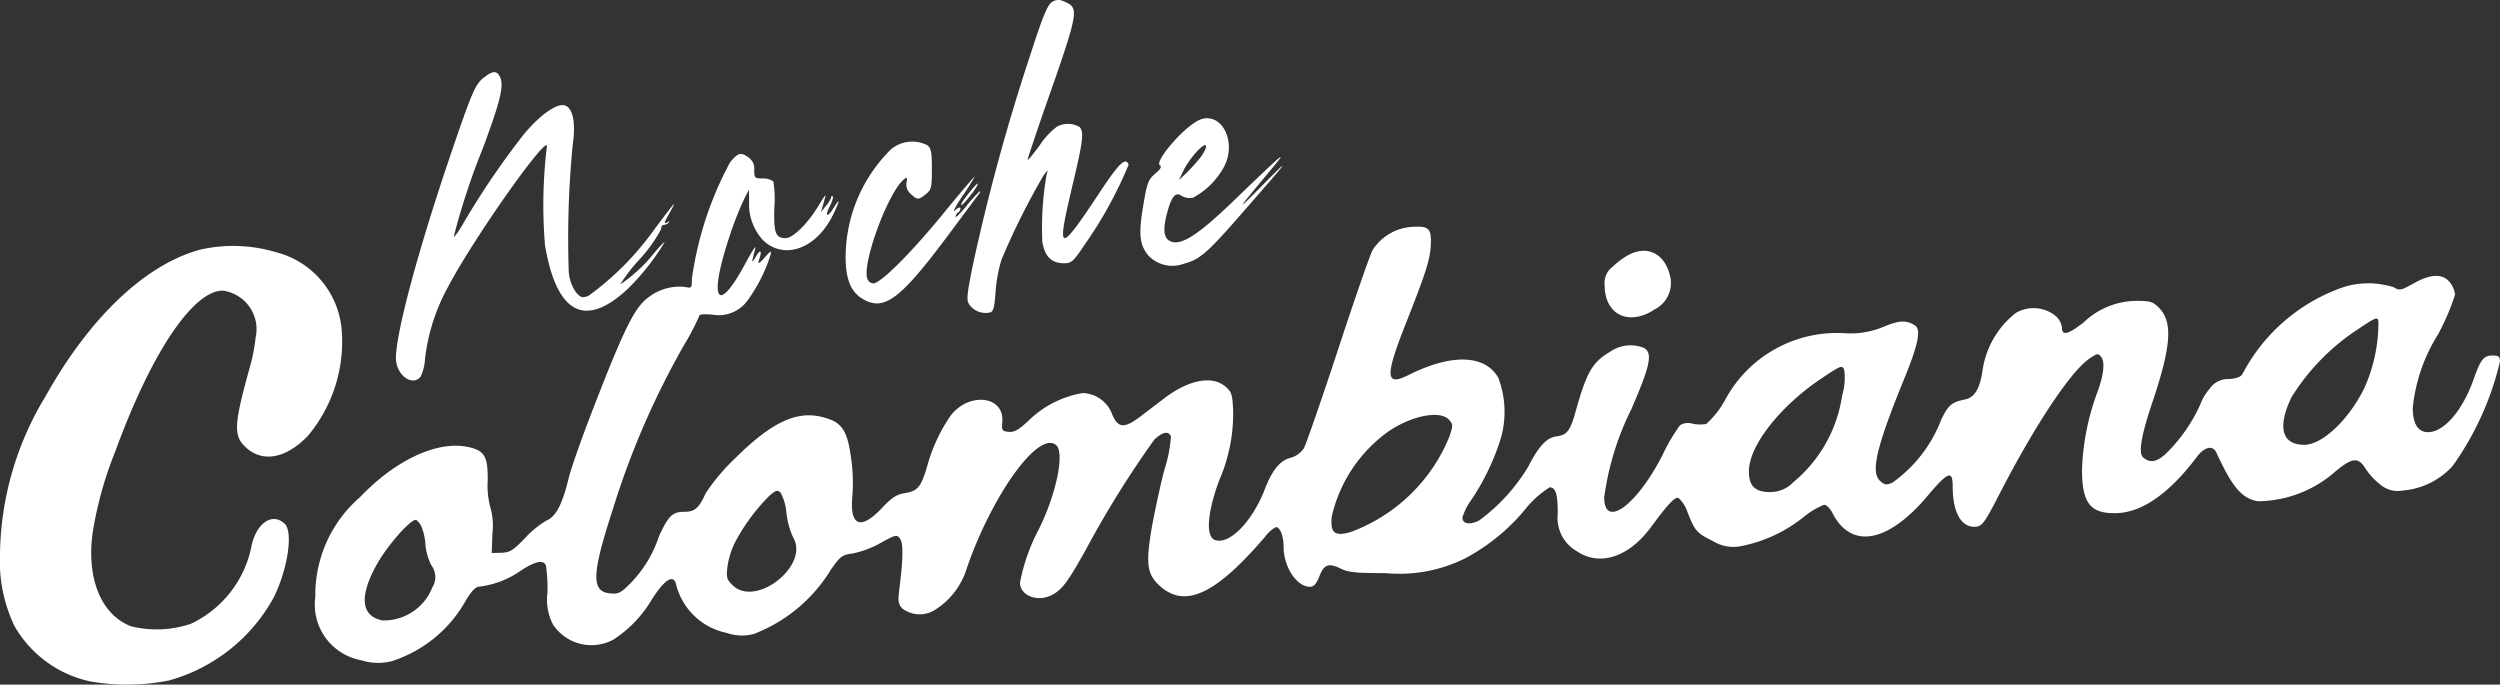 <svg id="noche-colombiana" xmlns="http://www.w3.org/2000/svg" width="108.859" height="29.81" viewBox="0 0 108.859 29.81">
  <rect x="0" y="0" width="108.859" height="29.81" fill="#333333" stroke="none"/>
  <path id="Path_58" data-name="Path 58" d="M187.812.063c-.217.087-.422.563-1.007,2.383a88.615,88.615,0,0,0-2.48,9.075c-.271,1.354-.292,1.538-.152,1.754a.872.872,0,0,0,.877.336c.162-.032.206-.173.26-.9a6.3,6.3,0,0,1,.26-1.408,31.461,31.461,0,0,1,1.841-3.682l.173-.217-.054.217a13.428,13.428,0,0,0-.184,2.913c.108.639.4.931.942.931.325,0,.411-.076.888-.791a18.147,18.147,0,0,0,1.928-3.5c-.13-.336-.4-.087-1.2,1.115-1.863,2.816-1.96,2.8-1.245-.217.466-1.949.509-2.339.3-2.545a1.016,1.016,0,0,0-.975-.011,3.217,3.217,0,0,0-.758.823c-.292.39-.52.671-.52.617s.368-1.148.812-2.426c1.386-3.942,1.43-4.169.855-4.429-.292-.13-.347-.13-.563-.043ZM163.055,3.355c-.412.325-.531.606-1.549,3.6-1.375,4.072-2.307,7.559-2.307,8.642,0,.715.7,1.256,1.072.812a2.035,2.035,0,0,0,.195-.791,8.541,8.541,0,0,1,1-3.119c1.148-2.188,4.516-6.931,4.3-6.065a21.182,21.182,0,0,0-.076,4.245c.509,2.989,1.744,3.639,3.606,1.9a10.309,10.309,0,0,0,1.6-2.025c0-.043-.217.184-.487.509a6.6,6.6,0,0,1-1.44,1.321,6.934,6.934,0,0,1,.823-1.072,6.314,6.314,0,0,0,.953-1.332c0-.1.043-.184.119-.184a.359.359,0,0,0,.217-.1c.054-.054.033-.065-.043-.022-.195.108-.173.032.1-.444.314-.563.238-.477-.7.78a12.638,12.638,0,0,1-2.848,2.87c-.282.108-.336.087-.552-.152a1.8,1.8,0,0,1-.314-.9,42.256,42.256,0,0,1,.173-5.523c.141-.931.011-1.6-.336-1.711s-1.083.4-1.8,1.267a34.609,34.609,0,0,0-2.588,3.8c-.227.4-.433.693-.455.639a30.5,30.5,0,0,1,1.267-3.845c.736-1.971.91-2.675.769-3.043-.13-.336-.314-.357-.693-.054Zm31.07,1.9c-.682.347-1.917,1.8-1.657,1.949.087.054.022.173-.206.357-.3.26-.357.39-.52,1.386-.217,1.256-.162,1.722.227,2.188a1.439,1.439,0,0,0,1.549.347c.7-.184,1.018-.466,2.675-2.372,1.949-2.231,2.036-2.35.747-1.05-1.18,1.2-1.17,1.17.162-.433,1.018-1.213.975-1.191-1.57,1.256-1.451,1.386-2.166,1.83-2.61,1.624-.314-.141-.347-.552-.087-1.43q.227-.769.531-.574a.711.711,0,0,0,.541.108,3.312,3.312,0,0,0,1.365-1.375c.574-1.137-.195-2.469-1.148-1.982ZM194.2,6.9c-.184.217-.455.52-.617.671l-.292.271.217-.444c.282-.552.91-1.235.964-1.04.032.065-.1.314-.271.541Zm-13.418-.422a6.619,6.619,0,0,0-2,4.624c-.011,1.029.206,1.581.715,1.9.953.585,1.657.054,3.8-2.827.65-.866,1.213-1.635,1.278-1.711s.076-.13.043-.13a5.638,5.638,0,0,0-.552.606c-.271.336-.5.563-.5.5a.253.253,0,0,1,.108-.184.223.223,0,0,0,.108-.184c0-.065-.108-.032-.238.087s.022-.173.336-.639a7.516,7.516,0,0,0,.52-.834c-.022,0-.639.726-1.365,1.614-1.408,1.722-2.729,3.043-3.054,3.043a.311.311,0,0,1-.26-.217c-.217-.693.9-3.725,1.592-4.31.141-.108.162-.1.119.13a.526.526,0,0,0,.173.487c.282.282.357.282.671.022.238-.184.26-.292.26-1.094,0-.747-.032-.91-.206-1.04a1.448,1.448,0,0,0-1.549.162Z" transform="translate(-141.959 -0.002)" fill="#fff"/>
  <path id="Path_59" data-name="Path 59" d="M144.853,62.374a15.032,15.032,0,0,0-1.657,5.057c0,.422-.011.422-.314.357a2.217,2.217,0,0,0-1.592.466c-.606.444-1.083,1.419-2.588,5.339-.379,1-.78,2.133-.877,2.545-.271,1.115-.552,1.657-.953,1.819a4.215,4.215,0,0,0-.942.769c-.52.541-.661.628-1.029.639l-.422.011.033-.888a2.822,2.822,0,0,0-.1-1.126,3.7,3.7,0,0,1-.108-1.137c.011-1.061-.13-1.3-.834-1.462-1.343-.292-3.162.541-4.733,2.188a5.625,5.625,0,0,0-1.938,4.332,2.462,2.462,0,0,0,2,2.762,2.407,2.407,0,0,0,1.321.043,5.679,5.679,0,0,0,3.249-2.675c.238-.39.422-.574.574-.574a3.968,3.968,0,0,0,1.8-.693c.639-.422,1-.487,1.1-.217a7.215,7.215,0,0,1,.065,1.159,2.341,2.341,0,0,0,.249,1.419,2.011,2.011,0,0,0,2.621.639,5.209,5.209,0,0,0,1.624-1.668c.563-.91.964-1.191,1.094-.78a2.861,2.861,0,0,0,2.209,2.155,2,2,0,0,0,1.2.043,6.762,6.762,0,0,0,3.346-2.8c.412-.585.487-.639.942-.7a4.15,4.15,0,0,0,1.213-.455c.671-.368.715-.379.856-.184s.141.823-.043,2.263c-.054.477-.033.6.162.791a1.26,1.26,0,0,0,1.343.076,3.259,3.259,0,0,0,1.44-1.841,17.671,17.671,0,0,1,1.581-3.39c.975-1.581,1.863-2.35,2.307-1.982.39.325.011,2.144-.758,3.682a8.3,8.3,0,0,0-.812,2.307c0,.552.726.856,1.343.563.477-.227.726-.563,1.527-2a43.429,43.429,0,0,1,2.989-4.8c.357-.325.617-.379.715-.119a5.984,5.984,0,0,1-.282,1.429c-.184.693-.433,1.863-.563,2.588-.26,1.57-.195,1.993.39,2.512,1.094.953,2.426.325,4.57-2.188a1.36,1.36,0,0,1,.455-.4c.184,0,.336.39.336.888.011.866.574,1.711,1.148,1.711.162,0,.271-.119.4-.433.206-.541.4-.617.921-.368.336.173.661.206,1.971.206a6.446,6.446,0,0,0,3.411-.617,8.646,8.646,0,0,0,2.653-2.144,4.218,4.218,0,0,1,1.083-.975c.26,0,.357.325.347,1.159a1.674,1.674,0,0,0,.834,1.624c1,.671,2.263.26,3.227-1.05.726-.985,1.029-1.31,1.191-1.278a1.494,1.494,0,0,1,.412.661c.325.8.39.877,1.094,1.224a1.69,1.69,0,0,0,1.191.227,6.272,6.272,0,0,0,2.751-1.267,3.432,3.432,0,0,1,.9-.541c.1,0,.26.162.357.347.812,1.614,2.426,1.321,4.159-.747.877-1.04,1.083-1.115,1.083-.412,0,1.18.39,1.841,1.04,1.765.249-.032.379-.217,1.007-1.44,1.559-3.021,3.1-5.328,3.91-5.88.357-.238.379-.238.52-.054.162.227.1.791-.206,1.6a10.651,10.651,0,0,0-.639,3.281c0,1.473.357,1.928,1.484,1.906s2.328-.866,3.53-2.469c.325-.422.682-.5.834-.173.693,1.505,1.1,1.993,1.8,2.123a5.157,5.157,0,0,0,3.4-1.31c.726-.6.985-.617,1.3-.108a2.872,2.872,0,0,0,.628.682,1.163,1.163,0,0,0,.975.271,3.3,3.3,0,0,0,2.188-1.072,12.938,12.938,0,0,0,2.058-4.538c0-.227-.054-.271-.314-.271-.39,0-.52.162-.823,1.007-.487,1.419-1.354,2.393-2.058,2.328-.4-.043-.6-.39-.6-1.072a7.422,7.422,0,0,1,1.094-3.173,9.911,9.911,0,0,0,.747-1.744,1.05,1.05,0,0,0-.227-.531c-.3-.39-.834-.379-1.592.054-.541.3-.6.314-.845.162a3.631,3.631,0,0,0-2.155-.022,7.849,7.849,0,0,0-4.44,3.8c-.076.13-.271.195-.6.217a.956.956,0,0,0-.834.433,2.133,2.133,0,0,0-.412.7,7.009,7.009,0,0,1-1.516,2.144c-.39.347-.682.39-.975.119-.195-.195-.065-.964.422-2.4.823-2.448.888-3.487.282-4.1-.271-.271-.379-.3-1-.3a3.35,3.35,0,0,0-2.274.931c-.693.541-.953.606-.953.217a.817.817,0,0,0-.336-.541,1.52,1.52,0,0,0-1.679-.076,3.883,3.883,0,0,0-1.451,2.567c-.119.747-.347,1.1-.736,1.191-.6.119-.747.249-1.05.877a5.985,5.985,0,0,1-2.133,2.751c-.26.108-.336.1-.531-.076-.422-.379-.162-1.473,1.029-4.4.628-1.527.769-2.188.487-2.372-.368-.238-.682-.227-1.354.054a3.724,3.724,0,0,1-1.754.282,5.521,5.521,0,0,0-5.166,2.924,4.02,4.02,0,0,1-.812,1.029,1.587,1.587,0,0,1-.6-.011.68.68,0,0,0-.541.065,7.917,7.917,0,0,0-.769,1.31c-1.126,2.2-2.534,3.216-2.534,1.83a12.3,12.3,0,0,1,1.191-3.855c.823-1.906.931-2.437.531-2.653a1.559,1.559,0,0,0-1.451.162c-.791.466-1.029.877-1.516,2.61-.227.834-.379,1.029-.834,1.083-.422.054-.78.433-1.224,1.31a8.051,8.051,0,0,1-2.155,2.361c-.411.195-.715.141-.715-.141a2.573,2.573,0,0,1,.39-.769,10.261,10.261,0,0,0,1.3-2.74,4.2,4.2,0,0,0-.13-2.577c-.585-1.007-2.025-1.05-3.877-.13-1.05.531-1.072.108-.13-2.274.9-2.285,1.04-2.751,1.072-3.422.022-.693-.1-.791-.877-.736a2.2,2.2,0,0,0-1.657,1c-.108.184-.78,2.123-1.505,4.332s-1.4,4.137-1.494,4.31a1.034,1.034,0,0,1-.585.412c-.455.119-.8.541-1.126,1.4-.531,1.354-1.494,2.361-2.123,2.188-.444-.108-.39-1.126.141-2.588a7.276,7.276,0,0,0,.617-3.054c-.033-.7-.065-.823-.336-1.05-.585-.5-1.614-.292-2.675.52-.271.206-.726.552-1.007.769-.715.541-.985.531-1.245-.065a1.414,1.414,0,0,0-1.289-.942A4.4,4.4,0,0,0,157.87,73.6c-.455.422-.65.531-.888.5-.282-.032-.3-.065-.271-.433.1-1.126-1.429-1.321-2.242-.282a7.241,7.241,0,0,0-1,2.112c-.282.985-.422,1.18-.985,1.267-.379.065-.574.184-1.029.671-.931.975-1.408.758-1.267-.6a7.753,7.753,0,0,0-.076-1.7c-.162-1.115-.4-1.462-1.191-1.668-1.148-.314-2.253.206-3.845,1.787a8.785,8.785,0,0,0-1.278,1.516c-.3.661-.477.812-.942.812-.509,0-.693.184-1.1,1.083a5.263,5.263,0,0,1-1.18,1.971c-.466.477-.563.531-.921.5-.845-.065-.834-.8.087-3.628a35.711,35.711,0,0,1,3.119-7.2,10.553,10.553,0,0,0,.661-1.267c0-.065.238-.076.574-.043a1.549,1.549,0,0,0,1.538-.639,7.011,7.011,0,0,0,.975-1.928c.065-.249.033-.238-.271.108q-.325.379-.217.065c.152-.422.054-.477-.162-.1-.173.3-.173.26,0-.4.032-.152-.152.141-.422.639-1.278,2.393-1.646,1.592-.639-1.343a13.256,13.256,0,0,1,.585-1.462l.195-.379.011.487a2.315,2.315,0,0,0,.585,1.689c.9.9,2.307.422,3.043-1.04.325-.65.357-.845.043-.336-.271.444-.39.368-.152-.1.1-.195.152-.368.119-.412s-.065-.011-.065.043a1.177,1.177,0,0,1-.227.368l-.217.271.076-.271c.043-.152.1-.347.119-.433s-.108.108-.3.422c-.477.791-1.115,1.419-1.44,1.419-.433,0-.52-.227-.487-1.321a4.818,4.818,0,0,0-.043-1.148.745.745,0,0,0-.466-.13c-.347,0-.368-.022-.368-.368a.591.591,0,0,0-.238-.541c-.347-.249-.466-.217-.812.206Zm71.779,6.953a6.893,6.893,0,0,1-.628,2.9c-.682,1.365-1.819,2.437-2.6,2.437-.975,0-1.18-.758-.563-2.058a9.537,9.537,0,0,1,2.859-2.946C216.556,69.088,216.61,69.067,216.632,69.326ZM193.283,72.51a6.037,6.037,0,0,1-2.123,3.78,1.4,1.4,0,0,1-1.029.433c-.639,0-.91-.271-.91-.9,0-1.115,1.354-2.848,3.195-4.072.812-.541.866-.563.953-.357A2.568,2.568,0,0,1,193.283,72.51Zm-17.122,1.061c.184.206.184.249.011.758a7.412,7.412,0,0,1-4.3,4.137c-.7.195-.888.032-.812-.693A6.288,6.288,0,0,1,173.5,74.1C174.537,73.388,175.772,73.149,176.161,73.572Zm-28.85,4.05a3.5,3.5,0,0,0,.292,1.072c.736,1.224-1.635,3.086-2.642,2.079-.249-.249-.271-.336-.217-.8a3.539,3.539,0,0,1,.3-1,8.4,8.4,0,0,1,1.516-2.079c.3-.26.368-.271.5-.141A2.25,2.25,0,0,1,147.311,77.622Zm-15.844.736a2.5,2.5,0,0,1,.13.715,2.643,2.643,0,0,0,.249.834.848.848,0,0,1,.043.975,2.261,2.261,0,0,1-2.166,1.43c-.964-.184-1.029-1.1-.173-2.567.5-.834,1.44-1.874,1.646-1.809A.874.874,0,0,1,131.468,78.358Z" transform="translate(-113.068 -55.296)" fill="#fff"/>
  <path id="Path_60" data-name="Path 60" d="M42.16,74.261c-.195.238-.336.455-.3.487s.455-.455.661-.8C42.68,73.676,42.5,73.828,42.16,74.261ZM8.718,76.687c-2.393.65-4.819,2.956-6.736,6.389A13.536,13.536,0,0,0,0,89.9a6.582,6.582,0,0,0,.628,3.173A5.012,5.012,0,0,0,3.92,95.487a9.275,9.275,0,0,0,3.455-.043,7.48,7.48,0,0,0,4.538-3.6c.617-1.235.866-2.881.477-3.227-.541-.5-1.235-.011-1.44.986a4.756,4.756,0,0,1-2.642,3.379,4.674,4.674,0,0,1-2.6.108c-1.3-.5-1.939-2.068-1.679-4.039a16.367,16.367,0,0,1,1-3.6C6.584,81.192,8.4,78.473,9.7,78.473a1.694,1.694,0,0,1,1.43,2.047,7.588,7.588,0,0,1-.227,1.2c-.726,2.61-.758,3.076-.173,3.6.726.65,1.722.455,2.664-.509a6.377,6.377,0,0,0,1.473-4.743,3.815,3.815,0,0,0-2.859-3.271A6.531,6.531,0,0,0,8.718,76.687Zm62.184.238a3.246,3.246,0,0,0-.671.5.875.875,0,0,0-.357.823c0,1.278,1.061,1.787,2.177,1.04a1.284,1.284,0,0,0,.693-1.343C72.548,76.892,71.768,76.459,70.9,76.925Z" transform="translate(0 -65.818)" fill="#fff"/>
</svg>
